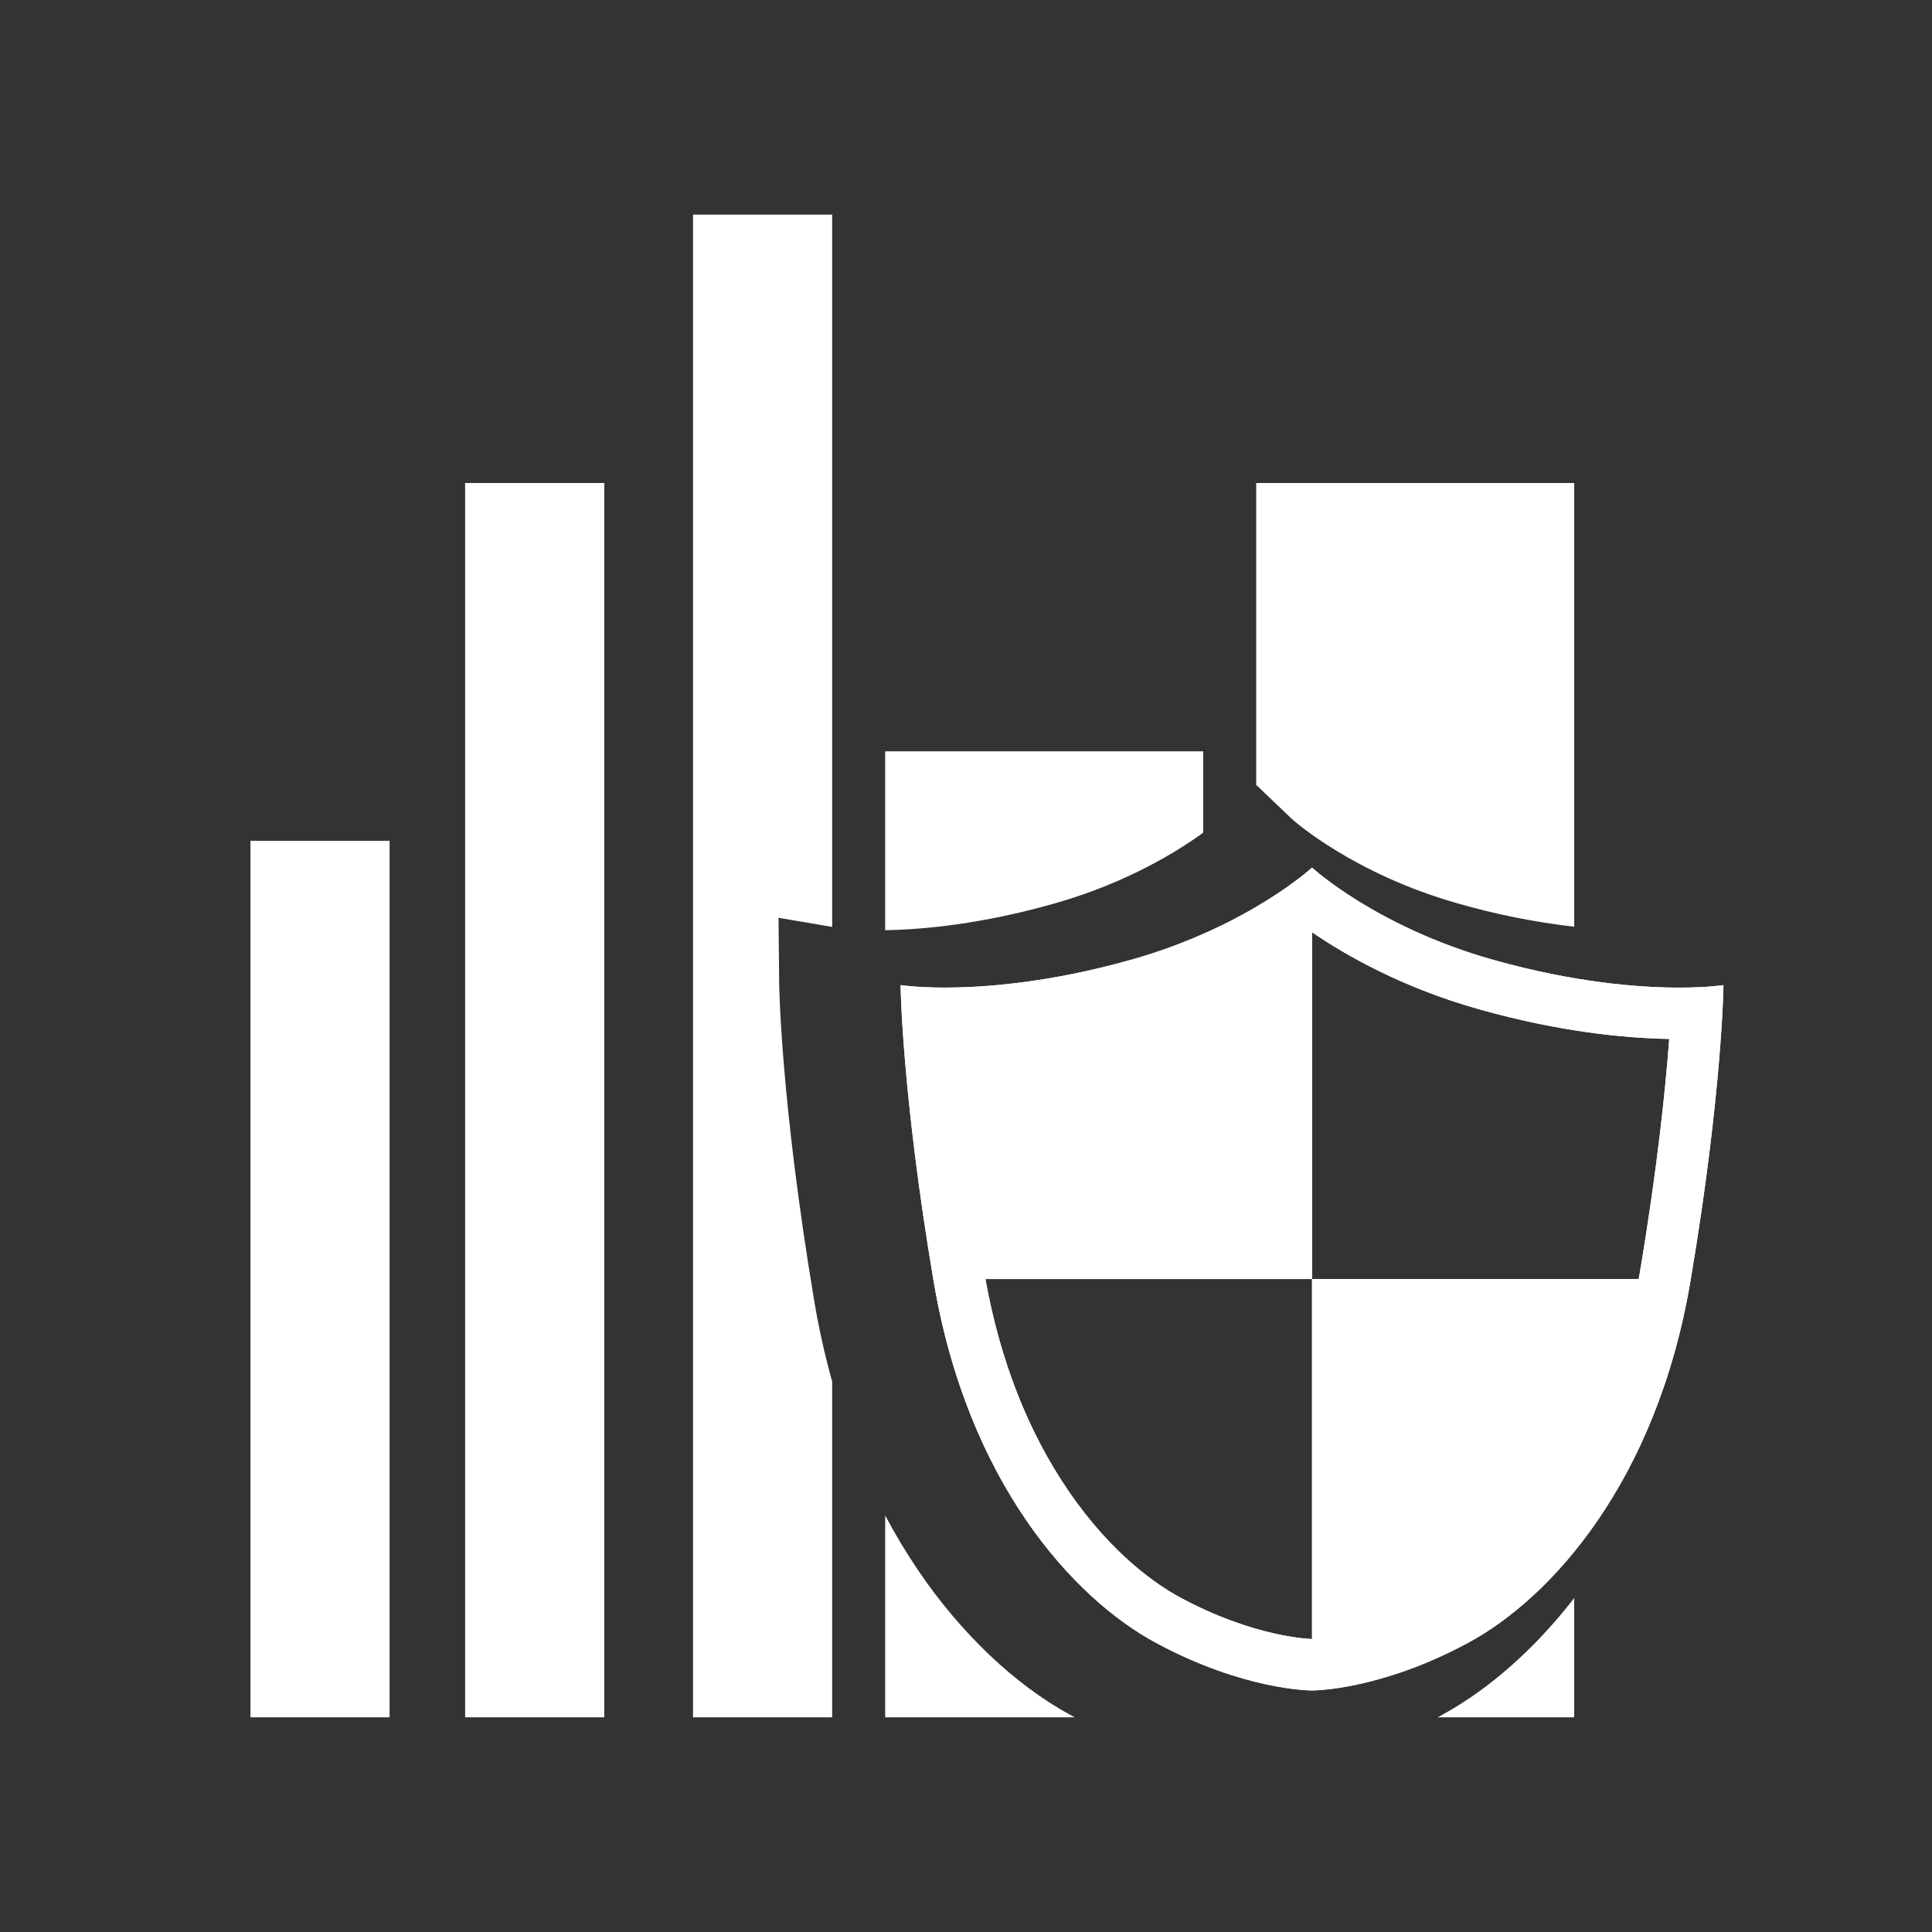 <svg width="48" height="48" viewBox="0 0 48 48" fill="none" xmlns="http://www.w3.org/2000/svg">
<rect x="0" y="0" width="48" height="48" fill="#333333" stroke="none"/>
<path d="M41.72 24.537C40.731 24.537 39.125 24.417 37.095 23.846C34.192 23.028 32.597 21.555 32.597 21.555C32.597 21.555 31.002 23.028 28.099 23.846C26.071 24.417 24.463 24.536 23.474 24.536C22.765 24.536 22.375 24.475 22.375 24.475C22.375 24.475 22.402 27.13 23.193 31.818C24.037 36.825 26.667 39.709 28.713 40.812C30.893 41.99 32.545 41.999 32.597 41.999C32.648 41.999 34.3 41.99 36.48 40.812C38.525 39.709 41.156 36.825 42.001 31.818C42.792 27.13 42.819 24.475 42.819 24.475C42.819 24.475 42.428 24.537 41.72 24.537ZM40.743 31.606C40.733 31.663 40.722 31.72 40.712 31.777H32.597V40.721C32.513 40.719 31.132 40.667 29.32 39.688C28.752 39.382 27.637 38.632 26.556 37.056C25.543 35.579 24.847 33.803 24.483 31.777H32.597V23.161C33.427 23.73 34.835 24.537 36.75 25.076C38.756 25.641 40.389 25.793 41.471 25.812C41.382 27.016 41.182 28.991 40.743 31.606Z" fill="white"/>
<path d="M21.992 23.11C22.939 23.095 24.396 22.96 26.218 22.441C28.022 21.926 29.281 21.134 29.893 20.688V18.666H21.992V23.11ZM31.21 12V19.518L31.219 19.509L32.101 20.351C32.17 20.413 33.638 21.709 36.203 22.441C37.155 22.716 38.128 22.911 39.111 23.024V12H31.21ZM22.813 39.017C22.515 38.577 22.241 38.121 21.992 37.651V42.666H26.701L26.581 42.601C25.209 41.851 23.871 40.578 22.813 39.017ZM35.839 42.6L35.719 42.666H39.111V39.702C38.145 40.95 37.004 41.963 35.839 42.6ZM6.223 42.666H9.679V20.889H6.223V42.666ZM17.218 42.666H20.675V34.324C20.486 33.647 20.334 32.959 20.22 32.265C19.397 27.326 19.358 24.512 19.358 24.394L19.342 22.802L20.675 23.029V5.333H17.218V42.666Z" fill="white"/>
<path d="M15.013 42.666H11.556V12H15.013V42.666Z" fill="white"/>
<path d="M41.72 24.537C40.731 24.537 39.125 24.417 37.095 23.846C34.192 23.028 32.597 21.555 32.597 21.555C32.597 21.555 31.002 23.028 28.099 23.846C26.071 24.417 24.463 24.536 23.474 24.536C22.765 24.536 22.375 24.475 22.375 24.475C22.375 24.475 22.402 27.13 23.193 31.818C24.037 36.825 26.667 39.709 28.713 40.812C30.893 41.99 32.545 41.999 32.597 41.999C32.648 41.999 34.3 41.99 36.48 40.812C38.525 39.709 41.156 36.825 42.001 31.818C42.792 27.13 42.819 24.475 42.819 24.475C42.819 24.475 42.428 24.537 41.72 24.537ZM40.743 31.606C40.733 31.663 40.722 31.72 40.712 31.777H32.597V40.721C32.513 40.719 31.132 40.667 29.32 39.688C28.752 39.382 27.637 38.632 26.556 37.056C25.543 35.579 24.847 33.803 24.483 31.777H32.597V23.161C33.427 23.73 34.835 24.537 36.75 25.076C38.756 25.641 40.389 25.793 41.471 25.812C41.382 27.016 41.182 28.991 40.743 31.606Z" fill="white"/>
</svg>
